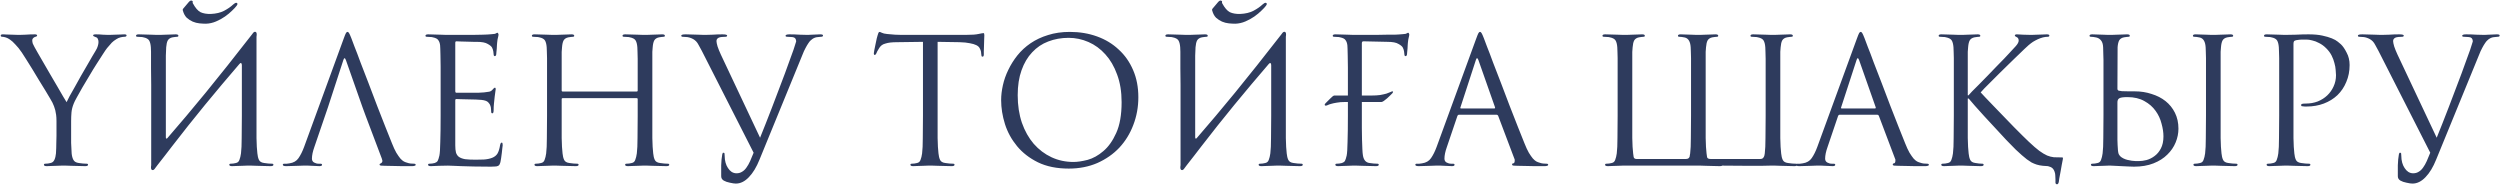 <?xml version="1.0" encoding="UTF-8"?> <svg xmlns="http://www.w3.org/2000/svg" width="2868" height="212" viewBox="0 0 2868 212" fill="none"><path d="M64.8 138.8C64.8 136.133 64.667 133.8 64.4 131.8C64.133 129.8 63.8 128 63.4 126.4C63 124.8 62.533 123.333 62 122C61.467 120.667 60.867 119.267 60.2 117.8C59.933 117.267 59.067 115.733 57.6 113.2C56.133 110.533 54.267 107.4 52 103.8C49.733 100.067 47.267 96.067 44.6 91.8C42.067 87.4 39.533 83.2 37 79.2C34.467 75.067 32.133 71.333 30 68C27.867 64.533 26.2 61.933 25 60.2C22.467 56.467 20 53.4 17.6 51C15.333 48.467 13.267 46.6 11.4 45.4C9.933 44.333 8.4 43.533 6.8 43C5.067 42.467 3.733 42.2 2.8 42.2C1.467 42.2 0.8 41.733 0.8 40.8C0.8 39.867 1.667 39.4 3.4 39.4C4.333 39.4 5.8 39.467 7.8 39.6C9.933 39.6 12.067 39.667 14.2 39.8C16.467 39.8 18.467 39.867 20.2 40C21.933 40 22.933 40 23.2 40C23.867 40 25.867 39.933 29.2 39.8C32.533 39.533 36.133 39.4 40 39.4C41.067 39.4 41.733 39.533 42 39.8C42.4 40.067 42.6 40.4 42.6 40.8C42.6 41.2 42.333 41.533 41.8 41.8C41.267 41.933 40.533 42.2 39.6 42.6C37.867 43.533 37 44.733 37 46.2C37 47.4 37.2 48.667 37.6 50C38.133 51.2 38.8 52.533 39.6 54C40.133 54.933 41.333 57.067 43.2 60.4C45.067 63.6 47.267 67.4 49.8 71.8C52.333 76.067 55 80.667 57.8 85.6C60.733 90.533 63.467 95.2 66 99.6C68.533 103.867 70.733 107.667 72.6 111C74.467 114.2 75.733 116.267 76.4 117.2C77.067 115.733 78.2 113.467 79.8 110.4C81.533 107.2 83.533 103.667 85.8 99.8C88.067 95.8 90.4 91.6 92.8 87.2C95.333 82.8 97.733 78.667 100 74.8C102.267 70.8 104.267 67.333 106 64.4C107.733 61.467 108.933 59.467 109.6 58.4C110.933 56.267 111.8 54.4 112.2 52.8C112.733 51.067 113 49.533 113 48.2C113 46.733 112.733 45.533 112.2 44.6C111.8 43.533 111 42.867 109.8 42.6C107.8 41.933 106.8 41.267 106.8 40.6C106.8 39.8 107.867 39.4 110 39.4C112.667 39.4 115.333 39.533 118 39.8C120.667 39.933 122.4 40 123.2 40C123.467 40 124.467 40 126.2 40C127.933 39.867 129.8 39.8 131.8 39.8C133.933 39.667 136 39.6 138 39.6C140.133 39.467 141.667 39.4 142.6 39.4C144.333 39.4 145.2 39.8 145.2 40.6C145.2 41.667 144.333 42.2 142.6 42.2C141.533 42.2 140.133 42.4 138.4 42.8C136.667 43.2 135 43.933 133.4 45C131.4 46.2 129.667 47.533 128.2 49C126.867 50.467 125.067 52.533 122.8 55.2C121.733 56.533 120.133 58.867 118 62.2C115.867 65.4 113.467 69.133 110.8 73.4C108.133 77.533 105.4 82 102.6 86.8C99.8 91.467 97.133 95.933 94.6 100.2C92.2 104.467 90.067 108.267 88.2 111.6C86.333 114.933 85.133 117.333 84.6 118.8C83.133 122.4 82.267 125.8 82 129C81.733 132.2 81.6 135.467 81.6 138.8V156C81.6 157.6 81.6 160.267 81.6 164C81.733 167.733 81.933 171.733 82.2 176C82.467 178.933 83.133 181.4 84.2 183.4C85.267 185.4 87.333 186.6 90.4 187C91.867 187.267 93.467 187.467 95.2 187.6C97.067 187.733 98.467 187.8 99.4 187.8C100.467 187.8 101 188.2 101 189C101 190.067 99.933 190.6 97.8 190.6C95 190.6 92.2 190.533 89.4 190.4C86.6 190.4 84 190.333 81.6 190.2C79.333 190.2 77.4 190.133 75.8 190C74.333 190 73.467 190 73.2 190C72.933 190 72 190 70.4 190C68.933 190.133 67.2 190.2 65.2 190.2C63.2 190.333 61.133 190.4 59 190.4C56.867 190.533 55.067 190.6 53.6 190.6C51.467 190.6 50.4 190.067 50.4 189C50.4 188.2 50.933 187.8 52 187.8C52.933 187.8 53.933 187.733 55 187.6C56.067 187.467 57.067 187.267 58 187C60 186.6 61.467 185.4 62.4 183.4C63.333 181.4 63.933 178.933 64.2 176C64.467 171.733 64.6 167.733 64.6 164C64.733 160.267 64.8 157.6 64.8 156V138.8ZM173.459 97.4C173.326 89.667 173.259 83.333 173.259 78.4C173.259 73.467 173.259 69.533 173.259 66.6C173.259 63.533 173.259 61.133 173.259 59.4C173.259 57.533 173.193 55.8 173.059 54.2C172.793 50.733 172.126 48.133 171.059 46.4C169.993 44.667 167.793 43.467 164.459 42.8C163.659 42.533 162.526 42.4 161.059 42.4C159.726 42.267 158.593 42.2 157.659 42.2C156.593 42.2 156.059 41.8 156.059 41C156.059 39.933 157.126 39.4 159.259 39.4C161.526 39.4 163.926 39.467 166.459 39.6C168.993 39.6 171.326 39.667 173.459 39.8C175.726 39.8 177.593 39.867 179.059 40C180.659 40 181.593 40 181.859 40C182.126 40 182.993 40 184.459 40C186.059 39.867 187.859 39.8 189.859 39.8C191.859 39.667 193.926 39.6 196.059 39.6C198.193 39.467 199.993 39.4 201.459 39.4C203.593 39.4 204.659 39.933 204.659 41C204.659 41.8 204.126 42.2 203.059 42.2C202.393 42.2 201.659 42.267 200.859 42.4C200.193 42.4 199.259 42.533 198.059 42.8C195.393 43.333 193.526 44.533 192.459 46.4C191.526 48.133 190.926 50.733 190.659 54.2C190.526 55.8 190.393 59 190.259 63.8C190.259 68.6 190.259 75.2 190.259 83.6C190.259 92 190.259 102.333 190.259 114.6C190.259 126.733 190.259 141.067 190.259 157.6C190.259 158.4 190.459 158.867 190.859 159C191.259 159.133 191.659 158.933 192.059 158.4C199.126 150.133 206.259 141.8 213.459 133.4C220.659 124.867 228.193 115.8 236.059 106.2C243.926 96.6 252.193 86.333 260.859 75.4C269.659 64.333 279.193 52.2 289.459 39C290.793 36.867 292.059 36.067 293.259 36.6C294.459 37 294.793 38.867 294.259 42.2V97.4V132.6C294.259 142.2 294.259 150.8 294.259 158.4C294.393 165.867 294.726 171.733 295.259 176C295.526 178.933 296.126 181.4 297.059 183.4C297.993 185.4 299.993 186.6 303.059 187C304.526 187.267 306.126 187.467 307.859 187.6C309.726 187.733 311.126 187.8 312.059 187.8C313.126 187.8 313.659 188.2 313.659 189C313.659 190.067 312.593 190.6 310.459 190.6C307.659 190.6 304.859 190.533 302.059 190.4C299.259 190.4 296.659 190.333 294.259 190.2C291.993 190.2 290.059 190.133 288.459 190C286.993 190 286.126 190 285.859 190C285.593 190 284.659 190 283.059 190C281.593 190.133 279.859 190.2 277.859 190.2C275.859 190.333 273.793 190.4 271.659 190.4C269.526 190.533 267.726 190.6 266.259 190.6C264.126 190.6 263.059 190.067 263.059 189C263.059 188.2 263.593 187.8 264.659 187.8C265.593 187.8 266.593 187.733 267.659 187.6C268.726 187.467 269.726 187.267 270.659 187C272.659 186.6 273.993 185.4 274.659 183.4C275.459 181.4 276.059 178.933 276.459 176C276.993 171.733 277.259 165.867 277.259 158.4C277.393 150.8 277.459 142.2 277.459 132.6V74.8C277.459 73.6 277.193 72.8 276.659 72.4C276.259 72 275.593 72.333 274.659 73.4C261.326 88.867 248.193 104.467 235.259 120.2C222.459 135.8 209.793 151.733 197.259 168C194.593 171.333 191.926 174.8 189.259 178.4C186.593 181.867 183.726 185.533 180.659 189.4L178.259 192.6C176.926 194.733 175.659 195.533 174.459 195C173.259 194.6 172.926 192.733 173.459 189.4V97.4ZM216.859 2C217.793 1.067 218.593 0.6 219.259 0.6C219.659 0.6 220.193 0.8 220.859 1.2C221.126 1.467 221.193 1.933 221.059 2.6C220.926 3.133 220.993 3.533 221.259 3.8C224.059 9 226.993 12.4 230.059 14C233.259 15.467 237.193 16.133 241.859 16C247.859 15.733 252.926 14.533 257.059 12.4C261.326 10.133 264.793 7.733 267.459 5.2C268.926 3.867 270.126 3.2 271.059 3.2C271.726 3.2 272.193 3.6 272.459 4.4C272.459 4.933 272.126 5.667 271.459 6.6C270.393 8.067 268.659 9.933 266.259 12.2C263.993 14.467 261.259 16.733 258.059 19C254.993 21.133 251.593 23 247.859 24.6C244.126 26.2 240.259 27.067 236.259 27.2C233.993 27.2 231.526 27.067 228.859 26.8C226.193 26.533 223.593 25.867 221.059 24.8C218.659 23.733 216.393 22.267 214.259 20.4C212.259 18.4 210.793 15.733 209.859 12.4C209.459 11.333 209.593 10.467 210.259 9.8L216.859 2ZM360.652 168.6C358.785 173.8 357.852 178.267 357.852 182C357.852 184 358.652 185.467 360.252 186.4C361.985 187.333 363.718 187.8 365.452 187.8H367.452C368.785 187.8 369.452 188.2 369.452 189C369.452 190.067 368.452 190.6 366.452 190.6C365.252 190.6 363.852 190.533 362.252 190.4C360.652 190.4 359.118 190.333 357.652 190.2C356.185 190.2 354.785 190.133 353.452 190C352.252 190 351.385 190 350.852 190C350.318 190 349.252 190 347.652 190C346.185 190.133 344.385 190.2 342.252 190.2C340.118 190.333 337.852 190.4 335.452 190.4C333.052 190.533 330.652 190.6 328.252 190.6C325.718 190.6 324.452 190.067 324.452 189C324.452 188.2 325.052 187.8 326.252 187.8C326.918 187.8 327.852 187.8 329.052 187.8C330.252 187.667 331.252 187.533 332.052 187.4C336.718 186.733 340.185 184.733 342.452 181.4C344.852 177.933 346.985 173.667 348.852 168.6L394.252 44.4C395.452 41.067 396.318 38.933 396.852 38C397.385 37.067 397.985 36.6 398.652 36.6C399.318 36.6 399.918 37.067 400.452 38C400.985 38.8 401.852 40.733 403.052 43.8C403.585 45.133 404.785 48.333 406.652 53.4C408.652 58.333 410.985 64.467 413.652 71.8C416.452 79 419.518 86.933 422.852 95.6C426.185 104.267 429.452 112.867 432.652 121.4C435.985 129.8 439.118 137.8 442.052 145.4C445.118 153 447.652 159.333 449.652 164.4C451.385 168.8 453.052 172.4 454.652 175.2C456.385 178 457.918 180.2 459.252 181.8C460.718 183.4 462.052 184.533 463.252 185.2C464.585 185.867 465.785 186.333 466.852 186.6C468.318 187.133 469.718 187.467 471.052 187.6C472.518 187.733 473.785 187.8 474.852 187.8C476.185 187.8 476.852 188.2 476.852 189C476.852 189.667 476.452 190.067 475.652 190.2C474.852 190.467 473.918 190.6 472.852 190.6C472.052 190.6 470.585 190.6 468.452 190.6C466.452 190.6 463.985 190.6 461.052 190.6C458.252 190.6 455.118 190.533 451.652 190.4C448.318 190.4 444.918 190.333 441.452 190.2C439.585 190.067 438.118 190 437.052 190C435.985 189.867 435.452 189.467 435.452 188.8C435.452 188.133 435.918 187.667 436.852 187.4C437.518 187.133 438.052 186.6 438.452 185.8C438.852 184.867 438.718 183.6 438.052 182L419.452 132.8L415.852 123L396.852 69C395.785 66.067 394.785 66.067 393.852 69L376.252 123L360.652 168.6ZM522.291 104.4C522.291 105.733 522.691 106.4 523.491 106.4C524.157 106.4 525.957 106.4 528.891 106.4C531.824 106.4 535.024 106.4 538.491 106.4C542.091 106.4 545.491 106.4 548.691 106.4C551.891 106.267 554.091 106.133 555.291 106C557.691 105.733 559.624 105.467 561.091 105.2C562.557 104.933 563.757 104.267 564.691 103.2C566.157 101.467 567.157 100.6 567.691 100.6C568.357 100.6 568.691 101.133 568.691 102.2C568.691 102.467 568.557 103.4 568.291 105C568.024 106.6 567.757 108.6 567.491 111C567.224 113.267 566.957 115.8 566.691 118.6C566.424 121.267 566.291 123.8 566.291 126.2C566.291 128.733 565.824 130 564.891 130C563.957 130 563.491 129.4 563.491 128.2C563.491 127.133 563.424 126.133 563.291 125.2C563.291 124.133 563.091 122.933 562.691 121.6C562.291 120.133 561.424 118.733 560.091 117.4C558.757 115.933 556.157 115 552.291 114.6C550.957 114.467 548.824 114.333 545.891 114.2C543.091 114.067 540.157 114 537.091 114C534.157 113.867 531.357 113.8 528.691 113.8C526.157 113.667 524.491 113.6 523.691 113.6C522.757 113.6 522.291 114.067 522.291 115V166.8C522.291 170.133 522.557 172.867 523.091 175C523.757 177.133 524.891 178.8 526.491 180C528.224 181.2 530.557 182.067 533.491 182.6C536.557 183 540.557 183.2 545.491 183.2C548.157 183.2 551.357 183.133 555.091 183C558.824 182.733 562.024 182.067 564.691 181C567.357 179.933 569.357 178.333 570.691 176.2C572.024 173.933 573.024 170.733 573.691 166.6C574.091 164.6 574.691 163.6 575.491 163.6C576.157 163.6 576.491 163.933 576.491 164.6C576.624 165.267 576.691 165.933 576.691 166.6C576.691 167 576.557 168.067 576.291 169.8C576.157 171.4 575.957 173.267 575.691 175.4C575.424 177.4 575.157 179.4 574.891 181.4C574.624 183.4 574.357 184.933 574.091 186C573.691 187.333 573.291 188.333 572.891 189C572.491 189.667 571.891 190.133 571.091 190.4C570.291 190.8 569.291 191 568.091 191C566.891 191.133 565.291 191.2 563.291 191.2C555.691 191.2 549.091 191.133 543.491 191C538.024 190.867 533.291 190.733 529.291 190.6C525.424 190.467 522.224 190.333 519.691 190.2C517.291 190.067 515.357 190 513.891 190C511.224 190 507.824 190.067 503.691 190.2C499.691 190.467 496.557 190.6 494.291 190.6C492.157 190.6 491.091 190.067 491.091 189C491.091 188.2 491.624 187.8 492.691 187.8C493.624 187.8 494.624 187.733 495.691 187.6C496.757 187.467 497.757 187.267 498.691 187C500.291 186.467 501.424 185.667 502.091 184.6C502.757 183.4 503.424 181.333 504.091 178.4C504.624 175.733 504.957 170.533 505.091 162.8C505.357 154.933 505.491 144.867 505.491 132.6V97.4C505.491 89 505.491 82.067 505.491 76.6C505.491 71.133 505.424 66.733 505.291 63.4C505.291 60.067 505.224 57.533 505.091 55.8C505.091 54.067 505.024 52.8 504.891 52C504.624 49.6 503.957 47.667 502.891 46.2C501.957 44.6 499.824 43.467 496.491 42.8C495.691 42.533 494.557 42.4 493.091 42.4C491.757 42.267 490.624 42.2 489.691 42.2C488.624 42.2 488.091 41.8 488.091 41C488.091 39.933 489.157 39.4 491.291 39.4C493.557 39.4 495.957 39.467 498.491 39.6C501.024 39.6 503.357 39.667 505.491 39.8C507.757 39.8 509.624 39.867 511.091 40C512.691 40 513.624 40 513.891 40C519.224 40 524.424 40 529.491 40C534.691 40 539.291 40 543.291 40C547.424 39.867 550.891 39.8 553.691 39.8C556.491 39.667 558.291 39.6 559.091 39.6C560.691 39.467 562.424 39.333 564.291 39.2C566.291 39.067 567.491 38.933 567.891 38.8C568.557 38.533 569.091 38.267 569.491 38C569.891 37.733 570.291 37.6 570.691 37.6C571.091 37.6 571.357 37.867 571.491 38.4C571.757 38.8 571.891 39.267 571.891 39.8C571.891 40.467 571.691 41.533 571.291 43C570.891 44.333 570.557 46.4 570.291 49.2C570.291 49.733 570.224 50.6 570.091 51.8C570.091 53 570.024 54.333 569.891 55.8C569.757 57.133 569.624 58.467 569.491 59.8C569.491 61 569.424 61.867 569.291 62.4C569.024 63.733 568.491 64.4 567.691 64.4C566.757 64.4 566.291 63.667 566.291 62.2C566.291 61.4 566.157 60.267 565.891 58.8C565.624 57.333 565.157 55.933 564.491 54.6C563.824 53.267 562.157 51.867 559.491 50.4C556.957 48.8 552.691 48 546.691 48C546.424 48 545.224 48 543.091 48C541.091 47.867 538.757 47.8 536.091 47.8C533.557 47.667 531.024 47.6 528.491 47.6C526.091 47.467 524.424 47.4 523.491 47.4C522.691 47.4 522.291 48 522.291 49.2V104.4ZM748.361 132.6C748.361 142.2 748.361 150.8 748.361 158.4C748.494 165.867 748.828 171.733 749.361 176C749.628 178.933 750.228 181.4 751.161 183.4C752.094 185.4 754.094 186.6 757.161 187C758.628 187.267 760.228 187.467 761.961 187.6C763.828 187.733 765.228 187.8 766.161 187.8C767.228 187.8 767.761 188.2 767.761 189C767.761 190.067 766.694 190.6 764.561 190.6C761.761 190.6 758.961 190.533 756.161 190.4C753.361 190.4 750.761 190.333 748.361 190.2C746.094 190.2 744.161 190.133 742.561 190C741.094 190 740.228 190 739.961 190C739.694 190 738.761 190 737.161 190C735.694 190.133 733.961 190.2 731.961 190.2C729.961 190.333 727.894 190.4 725.761 190.4C723.628 190.533 721.828 190.6 720.361 190.6C718.228 190.6 717.161 190.067 717.161 189C717.161 188.2 717.694 187.8 718.761 187.8C719.694 187.8 720.694 187.733 721.761 187.6C722.828 187.467 723.828 187.267 724.761 187C726.761 186.6 728.094 185.4 728.761 183.4C729.561 181.4 730.161 178.933 730.561 176C731.094 171.733 731.361 165.867 731.361 158.4C731.494 150.8 731.561 142.2 731.561 132.6V113.8C731.561 113 731.161 112.6 730.361 112.6H645.561C644.761 112.6 644.361 113 644.361 113.8V132.6C644.361 142.2 644.361 150.8 644.361 158.4C644.494 165.867 644.828 171.733 645.361 176C645.628 178.933 646.228 181.4 647.161 183.4C648.094 185.4 650.094 186.6 653.161 187C654.628 187.267 656.228 187.467 657.961 187.6C659.828 187.733 661.228 187.8 662.161 187.8C663.228 187.8 663.761 188.2 663.761 189C663.761 190.067 662.694 190.6 660.561 190.6C657.761 190.6 654.961 190.533 652.161 190.4C649.361 190.4 646.761 190.333 644.361 190.2C642.094 190.2 640.161 190.133 638.561 190C637.094 190 636.228 190 635.961 190C635.694 190 634.761 190 633.161 190C631.694 190.133 629.961 190.2 627.961 190.2C625.961 190.333 623.894 190.4 621.761 190.4C619.628 190.533 617.828 190.6 616.361 190.6C614.228 190.6 613.161 190.067 613.161 189C613.161 188.2 613.694 187.8 614.761 187.8C615.694 187.8 616.694 187.733 617.761 187.6C618.828 187.467 619.828 187.267 620.761 187C622.761 186.6 624.094 185.4 624.761 183.4C625.561 181.4 626.161 178.933 626.561 176C627.094 171.733 627.361 165.867 627.361 158.4C627.494 150.8 627.561 142.2 627.561 132.6V97.4C627.561 89.667 627.561 83.333 627.561 78.4C627.561 73.467 627.561 69.533 627.561 66.6C627.561 63.533 627.494 61.133 627.361 59.4C627.361 57.533 627.294 55.8 627.161 54.2C626.894 50.733 626.228 48.133 625.161 46.4C624.094 44.667 621.894 43.467 618.561 42.8C617.761 42.533 616.628 42.4 615.161 42.4C613.828 42.267 612.694 42.2 611.761 42.2C610.694 42.2 610.161 41.8 610.161 41C610.161 39.933 611.228 39.4 613.361 39.4C615.628 39.4 618.028 39.467 620.561 39.6C623.094 39.6 625.428 39.667 627.561 39.8C629.828 39.8 631.694 39.867 633.161 40C634.761 40 635.694 40 635.961 40C636.228 40 637.094 40 638.561 40C640.161 39.867 641.961 39.8 643.961 39.8C645.961 39.667 648.028 39.6 650.161 39.6C652.294 39.467 654.094 39.4 655.561 39.4C657.694 39.4 658.761 39.933 658.761 41C658.761 41.8 658.228 42.2 657.161 42.2C656.494 42.2 655.761 42.267 654.961 42.4C654.294 42.4 653.361 42.533 652.161 42.8C649.494 43.333 647.628 44.533 646.561 46.4C645.628 48.133 645.028 50.733 644.761 54.2C644.628 55.8 644.494 57.6 644.361 59.6C644.361 61.6 644.361 64.267 644.361 67.6C644.361 70.933 644.361 75.2 644.361 80.4C644.361 85.467 644.361 91.867 644.361 99.6V103.8C644.361 104.6 644.761 105 645.561 105H730.361C731.161 105 731.561 104.6 731.561 103.8V99.6C731.561 91.867 731.561 85.467 731.561 80.4C731.561 75.2 731.561 70.933 731.561 67.6C731.561 64.267 731.494 61.6 731.361 59.6C731.361 57.6 731.294 55.8 731.161 54.2C730.894 50.733 730.228 48.133 729.161 46.4C728.094 44.667 725.894 43.467 722.561 42.8C721.761 42.533 720.628 42.4 719.161 42.4C717.828 42.267 716.694 42.2 715.761 42.2C714.694 42.2 714.161 41.8 714.161 41C714.161 39.933 715.228 39.4 717.361 39.4C719.628 39.4 722.028 39.467 724.561 39.6C727.094 39.6 729.428 39.667 731.561 39.8C733.828 39.8 735.694 39.867 737.161 40C738.761 40 739.694 40 739.961 40C740.228 40 741.094 40 742.561 40C744.161 39.867 745.961 39.8 747.961 39.8C749.961 39.667 752.028 39.6 754.161 39.6C756.294 39.467 758.094 39.4 759.561 39.4C761.694 39.4 762.761 39.933 762.761 41C762.761 41.8 762.228 42.2 761.161 42.2C760.494 42.2 759.761 42.267 758.961 42.4C758.294 42.4 757.361 42.533 756.161 42.8C753.494 43.333 751.628 44.533 750.561 46.4C749.628 48.133 749.028 50.733 748.761 54.2C748.628 55.8 748.494 57.533 748.361 59.4C748.361 61.133 748.361 63.533 748.361 66.6C748.361 69.533 748.361 73.467 748.361 78.4C748.361 83.333 748.361 89.667 748.361 97.4V132.6ZM805.153 58.4C803.82 55.733 802.62 53.533 801.553 51.8C800.62 49.933 799.62 48.467 798.553 47.4C797.486 46.333 796.353 45.467 795.153 44.8C793.953 44.133 792.486 43.533 790.753 43C789.286 42.6 787.82 42.4 786.353 42.4C784.886 42.267 783.82 42.2 783.153 42.2C782.086 42.2 781.553 41.733 781.553 40.8C781.553 39.867 783.286 39.4 786.753 39.4C789.153 39.4 791.62 39.467 794.153 39.6C796.686 39.6 799.02 39.667 801.153 39.8C803.286 39.8 805.153 39.867 806.753 40C808.353 40 809.486 40 810.153 40C811.22 40 813.62 39.933 817.353 39.8C821.086 39.533 824.886 39.4 828.753 39.4C832.353 39.4 834.153 39.867 834.153 40.8C834.153 41.733 833.486 42.2 832.153 42.2C831.086 42.2 829.753 42.267 828.153 42.4C826.686 42.533 825.486 42.8 824.553 43.2C823.486 43.733 822.753 44.4 822.353 45.2C822.086 45.867 821.953 46.533 821.953 47.2C821.953 48.4 822.353 50.4 823.153 53.2C824.086 56 825.353 59.133 826.953 62.6L871.953 158C873.82 153.333 875.953 148 878.353 142C880.753 135.867 883.22 129.533 885.753 123C888.286 116.333 890.82 109.667 893.353 103C895.886 96.2 898.286 89.867 900.553 84C902.82 78 904.753 72.667 906.353 68C908.086 63.333 909.42 59.667 910.353 57L913.353 47.6C913.353 46.8 913.22 46 912.953 45.2C912.686 44.267 912.02 43.533 910.953 43C909.753 42.6 908.42 42.4 906.953 42.4C905.62 42.267 904.42 42.2 903.353 42.2C901.886 42.2 901.153 41.8 901.153 41C901.286 39.933 902.82 39.4 905.753 39.4C909.753 39.4 913.686 39.533 917.553 39.8C921.553 39.933 924.153 40 925.353 40C925.62 40 926.286 40 927.353 40C928.553 39.867 929.886 39.8 931.353 39.8C932.953 39.667 934.553 39.6 936.153 39.6C937.886 39.467 939.486 39.4 940.953 39.4C943.22 39.4 944.286 39.867 944.153 40.8C944.153 41.733 943.353 42.2 941.753 42.2C941.086 42.2 939.753 42.333 937.753 42.6C935.886 42.733 934.02 43.4 932.153 44.6C931.486 45 930.753 45.6 929.953 46.4C929.153 47.067 928.286 48.133 927.353 49.6C926.42 50.933 925.353 52.733 924.153 55C922.953 57.133 921.686 59.933 920.353 63.4L871.353 183C867.886 191.667 863.82 198.4 859.153 203.2C854.486 208.133 849.486 210.6 844.153 210.6C842.553 210.6 840.286 210.267 837.353 209.6C834.553 209.067 832.22 208.267 830.353 207.2C828.353 206 827.353 204.333 827.353 202.2C827.353 200.467 827.353 198.467 827.353 196.2C827.353 194.067 827.353 191.867 827.353 189.6C827.486 187.333 827.62 185.133 827.753 183C828.02 180.733 828.286 178.8 828.553 177.2C828.82 176.133 829.02 175.533 829.153 175.4C829.42 175.267 829.686 175.2 829.953 175.2C830.62 175.2 831.02 175.467 831.153 176C831.286 176.533 831.353 177.533 831.353 179C831.353 181.667 831.686 184.2 832.353 186.6C833.02 189 833.953 191.067 835.153 192.8C836.353 194.667 837.753 196.133 839.353 197.2C841.086 198.267 842.953 198.8 844.953 198.8C847.353 198.8 849.486 198.2 851.353 197C853.22 195.933 854.886 194.333 856.353 192.2C857.82 190.2 859.22 187.733 860.553 184.8C861.886 181.867 863.22 178.667 864.553 175.2L805.153 58.4ZM1075.63 132.6C1075.63 142.2 1075.63 150.8 1075.63 158.4C1075.76 165.867 1076.1 171.733 1076.63 176C1076.9 178.933 1077.5 181.4 1078.43 183.4C1079.36 185.4 1081.36 186.6 1084.43 187C1085.9 187.267 1087.5 187.467 1089.23 187.6C1091.1 187.733 1092.5 187.8 1093.43 187.8C1094.5 187.8 1095.03 188.2 1095.03 189C1095.03 190.067 1093.96 190.6 1091.83 190.6C1089.03 190.6 1086.23 190.533 1083.43 190.4C1080.63 190.4 1078.03 190.333 1075.63 190.2C1073.36 190.2 1071.43 190.133 1069.83 190C1068.36 190 1067.5 190 1067.23 190C1066.96 190 1066.03 190 1064.43 190C1062.96 190.133 1061.23 190.2 1059.23 190.2C1057.23 190.333 1055.16 190.4 1053.03 190.4C1050.9 190.533 1049.1 190.6 1047.63 190.6C1045.5 190.6 1044.43 190.067 1044.43 189C1044.43 188.2 1044.96 187.8 1046.03 187.8C1046.96 187.8 1047.96 187.733 1049.03 187.6C1050.1 187.467 1051.1 187.267 1052.03 187C1054.03 186.6 1055.36 185.4 1056.03 183.4C1056.83 181.4 1057.43 178.933 1057.83 176C1058.36 171.733 1058.63 165.867 1058.63 158.4C1058.76 150.8 1058.83 142.2 1058.83 132.6V48L1029.23 48.4C1026.16 48.4 1023.5 48.533 1021.23 48.8C1019.1 49.067 1017.23 49.467 1015.63 50C1014.03 50.4 1012.7 51 1011.63 51.8C1010.56 52.6 1009.63 53.6 1008.83 54.8C1007.76 56.533 1006.96 57.867 1006.43 58.8C1006.03 59.6 1005.7 60.333 1005.43 61C1004.9 62.333 1004.23 63 1003.43 63C1002.76 63 1002.43 62.4 1002.43 61.2C1002.43 60.667 1002.63 59.4 1003.03 57.4C1003.43 55.267 1003.9 53 1004.43 50.6C1004.96 48.2 1005.43 46 1005.83 44C1006.36 42 1006.7 40.8 1006.83 40.4C1007.1 39.733 1007.36 38.933 1007.63 38C1008.03 37.067 1008.43 36.6 1008.83 36.6C1009.5 36.6 1010.43 36.933 1011.63 37.6C1012.96 38.267 1014.96 38.733 1017.63 39C1020.56 39.267 1023.63 39.533 1026.83 39.8C1030.03 39.933 1032.23 40 1033.43 40H1108.43C1114.83 40 1119.5 39.667 1122.43 39C1125.5 38.333 1127.43 38 1128.23 38C1128.76 38 1129.03 38.267 1129.03 38.8C1129.16 39.2 1129.23 39.733 1129.23 40.4C1129.23 41.867 1129.16 43.733 1129.03 46C1129.03 48.267 1128.96 50.533 1128.83 52.8C1128.83 55.067 1128.76 57.133 1128.63 59C1128.63 60.733 1128.63 61.867 1128.63 62.4C1128.63 64.133 1128.16 65 1127.23 65C1126.7 65 1126.3 64.8 1126.03 64.4C1125.9 64 1125.76 63.067 1125.63 61.6L1125.43 59.4C1125.16 57.933 1124.63 56.533 1123.83 55.2C1123.16 53.867 1121.9 52.733 1120.03 51.8C1118.16 50.867 1115.7 50.133 1112.63 49.6C1109.56 48.933 1105.63 48.533 1100.83 48.4L1075.63 48V132.6ZM1148.51 114.8C1148.51 109.467 1149.18 103.8 1150.51 97.8C1151.84 91.8 1153.91 85.933 1156.71 80.2C1159.51 74.333 1162.98 68.8 1167.11 63.6C1171.38 58.267 1176.44 53.6 1182.31 49.6C1188.18 45.6 1194.84 42.467 1202.31 40.2C1209.78 37.8 1218.11 36.6 1227.31 36.6C1238.51 36.6 1248.91 38.333 1258.51 41.8C1268.11 45.267 1276.38 50.267 1283.31 56.8C1290.38 63.2 1295.91 71.067 1299.91 80.4C1303.91 89.6 1305.91 100 1305.91 111.6C1305.91 122.8 1303.98 133.4 1300.11 143.4C1296.38 153.267 1291.04 161.933 1284.11 169.4C1277.18 176.733 1268.78 182.6 1258.91 187C1249.04 191.267 1238.11 193.4 1226.11 193.4C1212.38 193.4 1200.58 191 1190.71 186.2C1180.98 181.4 1172.98 175.2 1166.71 167.6C1160.44 160 1155.84 151.6 1152.91 142.4C1149.98 133.067 1148.51 123.867 1148.51 114.8ZM1167.51 109.2C1167.51 120.8 1169.11 131.333 1172.31 140.8C1175.64 150.267 1180.18 158.333 1185.91 165C1191.78 171.667 1198.58 176.8 1206.31 180.4C1214.04 184 1222.44 185.8 1231.51 185.8C1236.04 185.8 1241.44 185 1247.71 183.4C1253.98 181.667 1259.98 178.333 1265.71 173.4C1271.58 168.467 1276.51 161.533 1280.51 152.6C1284.64 143.533 1286.71 131.733 1286.71 117.2C1286.71 105.2 1284.98 94.6 1281.51 85.4C1278.18 76.2 1273.71 68.533 1268.11 62.4C1262.51 56.133 1256.04 51.4 1248.71 48.2C1241.38 45 1233.78 43.4 1225.91 43.4C1217.51 43.4 1209.71 44.8 1202.51 47.6C1195.44 50.267 1189.31 54.4 1184.11 60C1178.91 65.467 1174.84 72.333 1171.91 80.6C1168.98 88.733 1167.51 98.267 1167.51 109.2ZM1354.32 97.4C1354.19 89.667 1354.12 83.333 1354.12 78.4C1354.12 73.467 1354.12 69.533 1354.12 66.6C1354.12 63.533 1354.12 61.133 1354.12 59.4C1354.12 57.533 1354.05 55.8 1353.92 54.2C1353.65 50.733 1352.99 48.133 1351.92 46.4C1350.85 44.667 1348.65 43.467 1345.32 42.8C1344.52 42.533 1343.39 42.4 1341.92 42.4C1340.59 42.267 1339.45 42.2 1338.52 42.2C1337.45 42.2 1336.92 41.8 1336.92 41C1336.92 39.933 1337.99 39.4 1340.12 39.4C1342.39 39.4 1344.79 39.467 1347.32 39.6C1349.85 39.6 1352.19 39.667 1354.32 39.8C1356.59 39.8 1358.45 39.867 1359.92 40C1361.52 40 1362.45 40 1362.72 40C1362.99 40 1363.85 40 1365.32 40C1366.92 39.867 1368.72 39.8 1370.72 39.8C1372.72 39.667 1374.79 39.6 1376.92 39.6C1379.05 39.467 1380.85 39.4 1382.32 39.4C1384.45 39.4 1385.52 39.933 1385.52 41C1385.52 41.8 1384.99 42.2 1383.92 42.2C1383.25 42.2 1382.52 42.267 1381.72 42.4C1381.05 42.4 1380.12 42.533 1378.92 42.8C1376.25 43.333 1374.39 44.533 1373.32 46.4C1372.39 48.133 1371.79 50.733 1371.52 54.2C1371.39 55.8 1371.25 59 1371.12 63.8C1371.12 68.6 1371.12 75.2 1371.12 83.6C1371.12 92 1371.12 102.333 1371.12 114.6C1371.12 126.733 1371.12 141.067 1371.12 157.6C1371.12 158.4 1371.32 158.867 1371.72 159C1372.12 159.133 1372.52 158.933 1372.92 158.4C1379.99 150.133 1387.12 141.8 1394.32 133.4C1401.52 124.867 1409.05 115.8 1416.92 106.2C1424.79 96.6 1433.05 86.333 1441.72 75.4C1450.52 64.333 1460.05 52.2 1470.32 39C1471.65 36.867 1472.92 36.067 1474.12 36.6C1475.32 37 1475.65 38.867 1475.12 42.2V97.4V132.6C1475.12 142.2 1475.12 150.8 1475.12 158.4C1475.25 165.867 1475.59 171.733 1476.12 176C1476.39 178.933 1476.99 181.4 1477.92 183.4C1478.85 185.4 1480.85 186.6 1483.92 187C1485.39 187.267 1486.99 187.467 1488.72 187.6C1490.59 187.733 1491.99 187.8 1492.92 187.8C1493.99 187.8 1494.52 188.2 1494.52 189C1494.52 190.067 1493.45 190.6 1491.32 190.6C1488.52 190.6 1485.72 190.533 1482.92 190.4C1480.12 190.4 1477.52 190.333 1475.12 190.2C1472.85 190.2 1470.92 190.133 1469.32 190C1467.85 190 1466.99 190 1466.72 190C1466.45 190 1465.52 190 1463.92 190C1462.45 190.133 1460.72 190.2 1458.72 190.2C1456.72 190.333 1454.65 190.4 1452.52 190.4C1450.39 190.533 1448.59 190.6 1447.12 190.6C1444.99 190.6 1443.92 190.067 1443.92 189C1443.92 188.2 1444.45 187.8 1445.52 187.8C1446.45 187.8 1447.45 187.733 1448.52 187.6C1449.59 187.467 1450.59 187.267 1451.52 187C1453.52 186.6 1454.85 185.4 1455.52 183.4C1456.32 181.4 1456.92 178.933 1457.32 176C1457.85 171.733 1458.12 165.867 1458.12 158.4C1458.25 150.8 1458.32 142.2 1458.32 132.6V74.8C1458.32 73.6 1458.05 72.8 1457.52 72.4C1457.12 72 1456.45 72.333 1455.52 73.4C1442.19 88.867 1429.05 104.467 1416.12 120.2C1403.32 135.8 1390.65 151.733 1378.12 168C1375.45 171.333 1372.79 174.8 1370.12 178.4C1367.45 181.867 1364.59 185.533 1361.52 189.4L1359.12 192.6C1357.79 194.733 1356.52 195.533 1355.32 195C1354.12 194.6 1353.79 192.733 1354.32 189.4V97.4ZM1397.72 2C1398.65 1.067 1399.45 0.6 1400.12 0.6C1400.52 0.6 1401.05 0.8 1401.72 1.2C1401.99 1.467 1402.05 1.933 1401.92 2.6C1401.79 3.133 1401.85 3.533 1402.12 3.8C1404.92 9 1407.85 12.4 1410.92 14C1414.12 15.467 1418.05 16.133 1422.72 16C1428.72 15.733 1433.79 14.533 1437.92 12.4C1442.19 10.133 1445.65 7.733 1448.32 5.2C1449.79 3.867 1450.99 3.2 1451.92 3.2C1452.59 3.2 1453.05 3.6 1453.32 4.4C1453.32 4.933 1452.99 5.667 1452.32 6.6C1451.25 8.067 1449.52 9.933 1447.12 12.2C1444.85 14.467 1442.12 16.733 1438.92 19C1435.85 21.133 1432.45 23 1428.72 24.6C1424.99 26.2 1421.12 27.067 1417.12 27.2C1414.85 27.2 1412.39 27.067 1409.72 26.8C1407.05 26.533 1404.45 25.867 1401.92 24.8C1399.52 23.733 1397.25 22.267 1395.12 20.4C1393.12 18.4 1391.65 15.733 1390.72 12.4C1390.32 11.333 1390.45 10.467 1391.12 9.8L1397.72 2ZM1562.31 117V132.6C1562.31 137.4 1562.31 142.2 1562.31 147C1562.31 151.667 1562.38 156.067 1562.51 160.2C1562.64 164.2 1562.78 167.8 1562.91 171C1563.04 174.067 1563.24 176.4 1563.51 178C1564.31 183.467 1566.84 186.467 1571.11 187C1572.58 187.267 1574.18 187.467 1575.91 187.6C1577.78 187.733 1579.18 187.8 1580.11 187.8C1581.18 187.8 1581.71 188.2 1581.71 189C1581.71 190.067 1580.64 190.6 1578.51 190.6C1575.71 190.6 1572.91 190.533 1570.11 190.4C1567.31 190.4 1564.71 190.333 1562.31 190.2C1560.04 190.2 1558.11 190.133 1556.51 190C1555.04 190 1554.18 190 1553.91 190C1553.64 190 1552.78 190 1551.31 190C1549.98 190.133 1548.31 190.2 1546.31 190.2C1544.44 190.333 1542.44 190.4 1540.31 190.4C1538.31 190.533 1536.58 190.6 1535.11 190.6C1532.98 190.6 1531.91 190.067 1531.91 189C1531.91 188.2 1532.44 187.8 1533.51 187.8C1534.44 187.8 1535.44 187.733 1536.51 187.6C1537.58 187.467 1538.58 187.267 1539.51 187C1541.11 186.467 1542.24 185.667 1542.91 184.6C1543.58 183.4 1544.24 181.333 1544.91 178.4C1545.44 175.733 1545.78 170.533 1545.91 162.8C1546.18 154.933 1546.31 144.867 1546.31 132.6V117H1543.31C1539.31 117 1535.98 117.267 1533.31 117.8C1530.78 118.2 1528.64 118.667 1526.91 119.2C1525.31 119.6 1524.04 120.067 1523.11 120.6C1522.18 121 1521.44 121.2 1520.91 121.2C1520.24 121.2 1519.84 120.933 1519.71 120.4C1519.58 119.867 1519.84 119.267 1520.51 118.6C1521.18 117.933 1521.98 117.133 1522.91 116.2C1523.98 115.133 1524.98 114.133 1525.91 113.2C1526.98 112.133 1527.91 111.267 1528.71 110.6C1529.64 109.933 1530.24 109.6 1530.51 109.6H1546.31V98.6C1546.31 90.2 1546.31 83.2 1546.31 77.6C1546.31 72 1546.24 67.467 1546.11 64C1546.11 60.533 1546.04 57.867 1545.91 56C1545.91 54.133 1545.84 52.8 1545.71 52C1545.44 49.6 1544.78 47.667 1543.71 46.2C1542.78 44.6 1540.64 43.467 1537.31 42.8C1536.51 42.533 1535.38 42.4 1533.91 42.4C1532.58 42.267 1531.44 42.2 1530.51 42.2C1529.44 42.2 1528.91 41.8 1528.91 41C1528.91 39.933 1529.98 39.4 1532.11 39.4C1534.38 39.4 1536.78 39.467 1539.31 39.6C1541.84 39.6 1544.18 39.667 1546.31 39.8C1548.58 39.8 1550.44 39.867 1551.91 40C1553.51 40 1554.44 40 1554.71 40C1555.38 40 1556.98 40 1559.51 40C1562.04 40 1565.04 40 1568.51 40C1572.11 40 1575.84 40 1579.71 40C1583.71 39.867 1587.38 39.8 1590.71 39.8C1594.18 39.8 1597.11 39.8 1599.51 39.8C1601.91 39.667 1603.38 39.6 1603.91 39.6C1605.51 39.467 1607.24 39.333 1609.11 39.2C1611.11 39.067 1612.31 38.933 1612.71 38.8C1613.38 38.533 1613.91 38.267 1614.31 38C1614.71 37.733 1615.11 37.6 1615.51 37.6C1615.91 37.6 1616.18 37.867 1616.31 38.4C1616.58 38.8 1616.71 39.267 1616.71 39.8C1616.71 40.467 1616.51 41.533 1616.11 43C1615.71 44.333 1615.38 46.4 1615.11 49.2C1615.11 49.733 1615.04 50.6 1614.91 51.8C1614.91 53 1614.84 54.333 1614.71 55.8C1614.58 57.133 1614.44 58.467 1614.31 59.8C1614.31 61 1614.24 61.867 1614.11 62.4C1613.84 63.733 1613.31 64.4 1612.51 64.4C1611.58 64.4 1611.11 63.667 1611.11 62.2C1611.11 61.4 1610.98 60.267 1610.71 58.8C1610.44 57.333 1609.98 55.933 1609.31 54.6C1608.64 53.267 1606.98 51.867 1604.31 50.4C1601.78 48.8 1597.51 48 1591.51 48L1564.11 47.4C1562.91 47.4 1562.31 48.133 1562.31 49.6V109.6H1573.11C1577.11 109.6 1580.51 109.4 1583.31 109C1586.24 108.467 1588.64 107.933 1590.51 107.4C1592.51 106.733 1594.04 106.133 1595.11 105.6C1596.18 105.067 1596.91 104.8 1597.31 104.8C1598.38 104.8 1598.38 105.533 1597.31 107C1596.91 107.533 1596.11 108.333 1594.91 109.4C1593.84 110.467 1592.64 111.6 1591.31 112.8C1589.98 113.867 1588.71 114.867 1587.51 115.8C1586.31 116.6 1585.44 117 1584.91 117H1562.31ZM1697.87 36.6C1698.54 36.6 1699.14 37.067 1699.67 38C1700.2 38.8 1701.07 40.733 1702.27 43.8C1702.8 45.133 1704 48.333 1705.87 53.4C1707.87 58.333 1710.2 64.467 1712.87 71.8C1715.67 79 1718.74 86.933 1722.07 95.6C1725.4 104.267 1728.67 112.867 1731.87 121.4C1735.2 129.8 1738.34 137.8 1741.27 145.4C1744.34 153 1746.87 159.333 1748.87 164.4C1750.6 168.8 1752.27 172.4 1753.87 175.2C1755.6 178 1757.14 180.2 1758.47 181.8C1759.94 183.4 1761.27 184.533 1762.47 185.2C1763.8 185.867 1765 186.333 1766.07 186.6C1767.54 187.133 1768.94 187.467 1770.27 187.6C1771.74 187.733 1773 187.8 1774.07 187.8C1775.4 187.8 1776.07 188.2 1776.07 189C1776.07 189.667 1775.67 190.067 1774.87 190.2C1774.07 190.467 1773.14 190.6 1772.07 190.6C1771.27 190.6 1769.8 190.6 1767.67 190.6C1765.67 190.6 1763.2 190.6 1760.27 190.6C1757.47 190.6 1754.34 190.533 1750.87 190.4C1747.54 190.4 1744.14 190.333 1740.67 190.2C1738.8 190.067 1737.34 190 1736.27 190C1735.2 189.867 1734.67 189.467 1734.67 188.8C1734.67 187.867 1735.14 187.4 1736.07 187.4C1736.34 187.4 1736.67 187.2 1737.07 186.8C1737.47 186.267 1737.67 185.533 1737.67 184.6C1737.67 184.333 1737.67 183.933 1737.67 183.4C1737.67 182.867 1737.54 182.4 1737.27 182L1718.67 132.8C1718.27 132 1717.67 131.6 1716.87 131.6H1673.87C1672.94 131.6 1672.27 132.133 1671.87 133.2L1659.87 168.6C1658 173.8 1657.07 178.267 1657.07 182C1657.07 184 1657.87 185.467 1659.47 186.4C1661.2 187.333 1662.94 187.8 1664.67 187.8H1666.67C1668 187.8 1668.67 188.2 1668.67 189C1668.67 190.067 1667.67 190.6 1665.67 190.6C1664.47 190.6 1663.07 190.533 1661.47 190.4C1659.87 190.4 1658.34 190.333 1656.87 190.2C1655.4 190.2 1654 190.133 1652.67 190C1651.47 190 1650.6 190 1650.07 190C1649.54 190 1648.47 190 1646.87 190C1645.4 190.133 1643.6 190.2 1641.47 190.2C1639.34 190.333 1637.07 190.4 1634.67 190.4C1632.27 190.533 1629.87 190.6 1627.47 190.6C1624.94 190.6 1623.67 190.067 1623.67 189C1623.67 188.2 1624.27 187.8 1625.47 187.8C1626.14 187.8 1627.07 187.8 1628.27 187.8C1629.47 187.667 1630.47 187.533 1631.27 187.4C1635.94 186.733 1639.4 184.733 1641.67 181.4C1644.07 177.933 1646.2 173.667 1648.07 168.6L1693.47 44.4C1694.67 41.067 1695.54 38.933 1696.07 38C1696.6 37.067 1697.2 36.6 1697.87 36.6ZM1714.27 124.4C1715.07 124.4 1715.34 123.933 1715.07 123L1696.07 69C1695.54 67.533 1695 66.8 1694.47 66.8C1693.94 66.8 1693.47 67.533 1693.07 69L1675.47 123C1675.07 123.933 1675.27 124.4 1676.07 124.4H1714.27ZM1872.55 132.6C1872.55 142.2 1872.55 150.8 1872.55 158.4C1872.68 165.867 1873.02 171.733 1873.55 176C1873.68 177.2 1873.88 178.6 1874.15 180.2C1874.55 181.667 1875.68 182.4 1877.55 182.4H1933.75C1935.08 182.4 1936.08 182.2 1936.75 181.8C1937.42 181.267 1937.88 180.733 1938.15 180.2C1938.42 179.533 1938.55 178.867 1938.55 178.2C1938.68 177.4 1938.82 176.667 1938.95 176C1939.48 171.733 1939.75 165.867 1939.75 158.4C1939.88 150.8 1939.95 142.2 1939.95 132.6V97.4C1939.95 89.667 1939.95 83.333 1939.95 78.4C1939.95 73.467 1939.95 69.533 1939.95 66.6C1939.95 63.533 1939.88 61.133 1939.75 59.4C1939.75 57.533 1939.68 55.8 1939.55 54.2C1939.15 47.667 1936.88 43.933 1932.75 43C1931.68 42.733 1930.55 42.533 1929.35 42.4C1928.15 42.267 1927.22 42.2 1926.55 42.2C1925.48 42.2 1924.95 41.8 1924.95 41C1924.95 39.933 1926.02 39.4 1928.15 39.4C1929.75 39.4 1931.68 39.467 1933.95 39.6C1936.22 39.6 1938.35 39.667 1940.35 39.8C1942.35 39.8 1944.08 39.867 1945.55 40C1947.15 40 1948.08 40 1948.35 40C1948.62 40 1949.48 40 1950.95 40C1952.55 39.867 1954.35 39.8 1956.35 39.8C1958.35 39.667 1960.42 39.6 1962.55 39.6C1964.68 39.467 1966.48 39.4 1967.95 39.4C1970.08 39.4 1971.15 39.933 1971.15 41C1971.15 41.8 1970.62 42.2 1969.55 42.2C1968.88 42.2 1968.15 42.267 1967.35 42.4C1966.68 42.4 1965.75 42.533 1964.55 42.8C1961.88 43.333 1960.02 44.533 1958.95 46.4C1958.02 48.133 1957.42 50.733 1957.15 54.2C1957.02 55.8 1956.88 57.533 1956.75 59.4C1956.75 61.133 1956.75 63.533 1956.75 66.6C1956.75 69.533 1956.75 73.467 1956.75 78.4C1956.75 83.333 1956.75 89.667 1956.75 97.4V132.6C1956.75 142.2 1956.75 150.8 1956.75 158.4C1956.88 165.867 1957.22 171.733 1957.75 176C1957.88 177.2 1958.08 178.6 1958.35 180.2C1958.62 181.667 1960.02 182.4 1962.55 182.4H2019.15C2020.35 182.4 2021.28 182.2 2021.95 181.8C2022.62 181.267 2023.08 180.733 2023.35 180.2C2023.75 179.533 2024.02 178.867 2024.15 178.2C2024.28 177.4 2024.42 176.667 2024.55 176C2025.08 171.733 2025.35 165.867 2025.35 158.4C2025.48 150.8 2025.55 142.2 2025.55 132.6V99.6C2025.55 91.867 2025.55 85.467 2025.55 80.4C2025.55 75.2 2025.55 70.933 2025.55 67.6C2025.55 64.267 2025.48 61.6 2025.35 59.6C2025.35 57.6 2025.28 55.8 2025.15 54.2C2024.88 50.733 2024.22 48.133 2023.15 46.4C2022.08 44.667 2019.88 43.467 2016.55 42.8C2015.75 42.533 2014.62 42.4 2013.15 42.4C2011.82 42.267 2010.68 42.2 2009.75 42.2C2008.68 42.2 2008.15 41.8 2008.15 41C2008.15 39.933 2009.22 39.4 2011.35 39.4C2013.62 39.4 2016.02 39.467 2018.55 39.6C2021.08 39.6 2023.42 39.667 2025.55 39.8C2027.82 39.8 2029.68 39.867 2031.15 40C2032.75 40 2033.68 40 2033.95 40C2034.22 40 2035.08 40 2036.55 40C2038.15 39.867 2039.95 39.8 2041.95 39.8C2043.95 39.667 2046.02 39.6 2048.15 39.6C2050.28 39.467 2052.08 39.4 2053.55 39.4C2055.68 39.4 2056.75 39.933 2056.75 41C2056.75 41.8 2056.22 42.2 2055.15 42.2C2054.48 42.2 2053.75 42.267 2052.95 42.4C2052.28 42.4 2051.35 42.533 2050.15 42.8C2047.48 43.333 2045.62 44.533 2044.55 46.4C2043.62 48.133 2043.02 50.733 2042.75 54.2C2042.62 55.8 2042.48 57.533 2042.35 59.4C2042.35 61.133 2042.35 63.533 2042.35 66.6C2042.35 69.533 2042.35 73.467 2042.35 78.4C2042.35 83.333 2042.35 89.667 2042.35 97.4V132.6C2042.35 142.2 2042.35 150.8 2042.35 158.4C2042.48 165.867 2042.82 171.733 2043.35 176C2043.62 178.933 2044.22 181.4 2045.15 183.4C2046.08 185.4 2048.08 186.6 2051.15 187C2052.62 187.267 2054.22 187.467 2055.95 187.6C2057.82 187.733 2059.22 187.8 2060.15 187.8C2061.22 187.8 2061.75 188.2 2061.75 189C2061.75 190.067 2060.68 190.6 2058.55 190.6C2055.75 190.6 2052.95 190.533 2050.15 190.4C2047.35 190.4 2044.75 190.333 2042.35 190.2C2040.08 190.2 2038.15 190.133 2036.55 190C2035.08 190 2034.22 190 2033.95 190C2033.68 190 2032.55 190 2030.55 190C2028.68 190.133 2025.55 190.2 2021.15 190.2C2016.75 190.2 2010.88 190.2 2003.55 190.2C1996.22 190.2 1986.95 190.133 1975.75 190C1975.35 190.4 1974.42 190.6 1972.95 190.6C1970.15 190.6 1967.35 190.533 1964.55 190.4C1961.75 190.4 1959.15 190.333 1956.75 190.2C1954.48 190.2 1952.55 190.133 1950.95 190C1949.48 190 1948.62 190 1948.35 190H1864.15C1863.88 190 1862.95 190 1861.35 190C1859.88 190.133 1858.15 190.2 1856.15 190.2C1854.15 190.333 1852.08 190.4 1849.95 190.4C1847.82 190.533 1846.02 190.6 1844.55 190.6C1842.42 190.6 1841.35 190.067 1841.35 189C1841.35 188.2 1841.88 187.8 1842.95 187.8C1843.88 187.8 1844.88 187.733 1845.95 187.6C1847.02 187.467 1848.02 187.267 1848.95 187C1850.95 186.6 1852.28 185.4 1852.95 183.4C1853.75 181.4 1854.35 178.933 1854.75 176C1855.28 171.733 1855.55 165.867 1855.55 158.4C1855.68 150.8 1855.75 142.2 1855.75 132.6V97.4C1855.75 89.667 1855.75 83.333 1855.75 78.4C1855.75 73.467 1855.75 69.533 1855.75 66.6C1855.75 63.533 1855.68 61.133 1855.55 59.4C1855.55 57.533 1855.48 55.8 1855.35 54.2C1855.08 50.733 1854.42 48.133 1853.35 46.4C1852.28 44.667 1850.08 43.467 1846.75 42.8C1845.95 42.533 1844.82 42.4 1843.35 42.4C1842.02 42.267 1840.88 42.2 1839.95 42.2C1838.88 42.2 1838.35 41.8 1838.35 41C1838.35 39.933 1839.42 39.4 1841.55 39.4C1843.82 39.4 1846.22 39.467 1848.75 39.6C1851.28 39.6 1853.62 39.667 1855.75 39.8C1858.02 39.8 1859.88 39.867 1861.35 40C1862.95 40 1863.88 40 1864.15 40C1864.42 40 1865.28 40 1866.75 40C1868.35 39.867 1870.15 39.8 1872.15 39.8C1874.15 39.667 1876.22 39.6 1878.35 39.6C1880.48 39.467 1882.28 39.4 1883.75 39.4C1885.88 39.4 1886.95 39.933 1886.95 41C1886.95 41.8 1886.42 42.2 1885.35 42.2C1884.68 42.2 1883.95 42.267 1883.15 42.4C1882.48 42.4 1881.55 42.533 1880.35 42.8C1877.68 43.333 1875.82 44.533 1874.75 46.4C1873.82 48.133 1873.22 50.733 1872.95 54.2C1872.82 55.8 1872.68 57.6 1872.55 59.6C1872.55 61.6 1872.55 64.267 1872.55 67.6C1872.55 70.933 1872.55 75.2 1872.55 80.4C1872.55 85.467 1872.55 91.867 1872.55 99.6V132.6ZM2134.59 36.6C2135.26 36.6 2135.86 37.067 2136.39 38C2136.92 38.8 2137.79 40.733 2138.99 43.8C2139.52 45.133 2140.72 48.333 2142.59 53.4C2144.59 58.333 2146.92 64.467 2149.59 71.8C2152.39 79 2155.46 86.933 2158.79 95.6C2162.12 104.267 2165.39 112.867 2168.59 121.4C2171.92 129.8 2175.06 137.8 2177.99 145.4C2181.06 153 2183.59 159.333 2185.59 164.4C2187.32 168.8 2188.99 172.4 2190.59 175.2C2192.32 178 2193.86 180.2 2195.19 181.8C2196.66 183.4 2197.99 184.533 2199.19 185.2C2200.52 185.867 2201.72 186.333 2202.79 186.6C2204.26 187.133 2205.66 187.467 2206.99 187.6C2208.46 187.733 2209.72 187.8 2210.79 187.8C2212.12 187.8 2212.79 188.2 2212.79 189C2212.79 189.667 2212.39 190.067 2211.59 190.2C2210.79 190.467 2209.86 190.6 2208.79 190.6C2207.99 190.6 2206.52 190.6 2204.39 190.6C2202.39 190.6 2199.92 190.6 2196.99 190.6C2194.19 190.6 2191.06 190.533 2187.59 190.4C2184.26 190.4 2180.86 190.333 2177.39 190.2C2175.52 190.067 2174.06 190 2172.99 190C2171.92 189.867 2171.39 189.467 2171.39 188.8C2171.39 187.867 2171.86 187.4 2172.79 187.4C2173.06 187.4 2173.39 187.2 2173.79 186.8C2174.19 186.267 2174.39 185.533 2174.39 184.6C2174.39 184.333 2174.39 183.933 2174.39 183.4C2174.39 182.867 2174.26 182.4 2173.99 182L2155.39 132.8C2154.99 132 2154.39 131.6 2153.59 131.6H2110.59C2109.66 131.6 2108.99 132.133 2108.59 133.2L2096.59 168.6C2094.72 173.8 2093.79 178.267 2093.79 182C2093.79 184 2094.59 185.467 2096.19 186.4C2097.92 187.333 2099.66 187.8 2101.39 187.8H2103.39C2104.72 187.8 2105.39 188.2 2105.39 189C2105.39 190.067 2104.39 190.6 2102.39 190.6C2101.19 190.6 2099.79 190.533 2098.19 190.4C2096.59 190.4 2095.06 190.333 2093.59 190.2C2092.12 190.2 2090.72 190.133 2089.39 190C2088.19 190 2087.32 190 2086.79 190C2086.26 190 2085.19 190 2083.59 190C2082.12 190.133 2080.32 190.2 2078.19 190.2C2076.06 190.333 2073.79 190.4 2071.39 190.4C2068.99 190.533 2066.59 190.6 2064.19 190.6C2061.66 190.6 2060.39 190.067 2060.39 189C2060.39 188.2 2060.99 187.8 2062.19 187.8C2062.86 187.8 2063.79 187.8 2064.99 187.8C2066.19 187.667 2067.19 187.533 2067.99 187.4C2072.66 186.733 2076.12 184.733 2078.39 181.4C2080.79 177.933 2082.92 173.667 2084.79 168.6L2130.19 44.4C2131.39 41.067 2132.26 38.933 2132.79 38C2133.32 37.067 2133.92 36.6 2134.59 36.6ZM2150.99 124.4C2151.79 124.4 2152.06 123.933 2151.79 123L2132.79 69C2132.26 67.533 2131.72 66.8 2131.19 66.8C2130.66 66.8 2130.19 67.533 2129.79 69L2112.19 123C2111.79 123.933 2111.99 124.4 2112.79 124.4H2150.99ZM2241.43 97.4C2241.43 89.667 2241.43 83.333 2241.43 78.4C2241.43 73.467 2241.43 69.533 2241.43 66.6C2241.43 63.533 2241.36 61.133 2241.23 59.4C2241.23 57.533 2241.16 55.8 2241.03 54.2C2240.76 50.733 2240.09 48.133 2239.03 46.4C2237.96 44.667 2235.76 43.467 2232.43 42.8C2231.63 42.533 2230.49 42.4 2229.03 42.4C2227.69 42.267 2226.56 42.2 2225.63 42.2C2224.56 42.2 2224.03 41.8 2224.03 41C2224.03 39.933 2225.09 39.4 2227.23 39.4C2229.49 39.4 2231.83 39.467 2234.23 39.6C2236.76 39.6 2239.03 39.667 2241.03 39.8C2243.16 39.8 2244.96 39.867 2246.43 40C2248.03 40 2248.96 40 2249.23 40C2249.63 40 2250.56 40 2252.03 40C2253.63 39.867 2255.36 39.8 2257.23 39.8C2259.23 39.667 2261.23 39.6 2263.23 39.6C2265.36 39.467 2267.16 39.4 2268.63 39.4C2270.76 39.4 2271.83 39.933 2271.83 41C2271.83 41.8 2271.29 42.2 2270.23 42.2C2269.56 42.2 2268.83 42.267 2268.03 42.4C2267.36 42.4 2266.43 42.533 2265.23 42.8C2262.56 43.333 2260.69 44.533 2259.63 46.4C2258.69 48.133 2258.09 50.733 2257.83 54.2C2257.69 55.8 2257.56 57.533 2257.43 59.4C2257.43 61.133 2257.43 63.533 2257.43 66.6C2257.43 69.533 2257.43 73.467 2257.43 78.4C2257.43 83.333 2257.43 89.667 2257.43 97.4V109.4H2258.23C2258.76 108.733 2260.09 107.267 2262.23 105C2264.49 102.733 2267.16 100.067 2270.23 97C2273.29 93.8 2276.63 90.4 2280.23 86.8C2283.83 83.067 2287.23 79.533 2290.43 76.2C2293.76 72.867 2296.69 69.867 2299.23 67.2C2301.89 64.4 2303.83 62.333 2305.03 61C2307.83 58.067 2310.29 55.4 2312.43 53C2314.69 50.467 2315.83 48.333 2315.83 46.6C2315.83 44.467 2314.96 43.067 2313.23 42.4C2312.03 41.867 2311.43 41.333 2311.43 40.8C2311.43 39.867 2312.23 39.4 2313.83 39.4C2315.83 39.4 2318.23 39.533 2321.03 39.8C2323.83 39.933 2326.43 40 2328.83 40C2329.09 40 2329.96 40 2331.43 40C2333.03 39.867 2334.83 39.8 2336.83 39.8C2338.96 39.667 2341.03 39.6 2343.03 39.6C2345.16 39.467 2346.83 39.4 2348.03 39.4C2350.03 39.4 2351.03 39.867 2351.03 40.8C2351.03 41.733 2350.36 42.2 2349.03 42.2C2345.69 42.2 2341.96 43.133 2337.83 45C2335.83 45.933 2333.96 46.933 2332.23 48C2330.63 49.067 2328.96 50.333 2327.23 51.8C2325.63 53.133 2323.96 54.667 2322.23 56.4C2320.49 58.133 2318.49 60.067 2316.23 62.2C2315.43 63 2313.83 64.533 2311.43 66.8C2309.16 69.067 2306.49 71.667 2303.43 74.6C2300.49 77.533 2297.29 80.667 2293.83 84C2290.49 87.333 2287.29 90.533 2284.23 93.6C2281.29 96.533 2278.69 99.133 2276.43 101.4C2274.29 103.667 2272.89 105.2 2272.23 106C2273.03 106.933 2274.76 108.8 2277.43 111.6C2280.23 114.4 2283.43 117.733 2287.03 121.6C2290.63 125.333 2294.49 129.333 2298.63 133.6C2302.76 137.867 2306.69 141.933 2310.43 145.8C2314.29 149.533 2317.69 152.933 2320.63 156C2323.69 159.067 2325.89 161.2 2327.23 162.4C2332.16 167.067 2336.23 170.6 2339.43 173C2342.76 175.4 2345.76 177.2 2348.43 178.4C2351.09 179.467 2353.69 180.133 2356.23 180.4C2358.89 180.533 2362.09 180.6 2365.83 180.6C2366.36 180.6 2366.63 180.867 2366.63 181.4C2366.63 181.8 2366.56 182.333 2366.43 183C2366.16 184.467 2365.76 186.533 2365.23 189.2C2364.83 191.867 2364.36 194.533 2363.83 197.2C2363.29 200 2362.83 202.467 2362.43 204.6C2362.16 206.867 2361.96 208.267 2361.83 208.8C2361.43 210.533 2360.76 211.4 2359.83 211.4C2359.29 211.4 2358.83 211.2 2358.43 210.8C2358.03 210.4 2357.89 209.467 2358.03 208V205.8C2358.03 204.467 2357.96 203 2357.83 201.4C2357.83 199.933 2357.56 198.467 2357.03 197C2356.63 195.533 2355.83 194.2 2354.63 193C2353.43 191.933 2351.69 191.133 2349.43 190.6L2343.63 190.2C2340.96 189.933 2338.56 189.467 2336.43 188.8C2334.43 188.133 2332.49 187.333 2330.63 186.4C2328.89 185.333 2327.09 184.133 2325.23 182.8C2323.49 181.333 2321.56 179.733 2319.43 178C2317.96 176.8 2315.63 174.667 2312.43 171.6C2309.23 168.4 2305.63 164.733 2301.63 160.6C2297.76 156.333 2293.63 151.867 2289.23 147.2C2284.83 142.4 2280.56 137.8 2276.43 133.4C2272.43 129 2268.83 125 2265.63 121.4C2262.43 117.8 2260.03 115 2258.43 113H2257.43V132.6C2257.43 142.2 2257.43 150.8 2257.43 158.4C2257.56 165.867 2257.89 171.733 2258.43 176C2258.69 178.933 2259.29 181.4 2260.23 183.4C2261.16 185.4 2263.16 186.6 2266.23 187C2267.69 187.267 2269.09 187.467 2270.43 187.6C2271.89 187.733 2273.09 187.8 2274.03 187.8C2275.09 187.8 2275.63 188.2 2275.63 189C2275.63 190.067 2274.56 190.6 2272.43 190.6C2270.03 190.6 2267.49 190.533 2264.83 190.4C2262.29 190.4 2259.96 190.333 2257.83 190.2C2255.69 190.2 2253.83 190.133 2252.23 190C2250.76 190 2249.83 190 2249.43 190C2249.03 190 2248.09 190 2246.63 190C2245.16 190.133 2243.43 190.2 2241.43 190.2C2239.56 190.333 2237.56 190.4 2235.43 190.4C2233.43 190.533 2231.69 190.6 2230.23 190.6C2228.09 190.6 2227.03 190.067 2227.03 189C2227.03 188.2 2227.56 187.8 2228.63 187.8C2229.56 187.8 2230.56 187.733 2231.63 187.6C2232.69 187.467 2233.69 187.267 2234.63 187C2236.63 186.6 2237.96 185.4 2238.63 183.4C2239.43 181.4 2240.03 178.933 2240.43 176C2240.96 171.733 2241.23 165.867 2241.23 158.4C2241.36 150.8 2241.43 142.2 2241.43 132.6V97.4ZM2429.11 101.8C2429.11 102.867 2429.57 103.6 2430.51 104C2431.17 104.133 2432.44 104.333 2434.31 104.6C2436.17 104.733 2438.97 104.8 2442.71 104.8H2449.11C2455.91 104.8 2462.31 105.8 2468.31 107.8C2474.44 109.667 2479.77 112.4 2484.31 116C2488.84 119.6 2492.44 124.067 2495.11 129.4C2497.77 134.733 2499.11 140.8 2499.11 147.6C2499.11 152.933 2498.04 158.2 2495.91 163.4C2493.77 168.6 2490.57 173.267 2486.31 177.4C2482.17 181.533 2476.91 184.867 2470.51 187.4C2464.11 189.933 2456.64 191.2 2448.11 191.2C2446.91 191.2 2444.91 191.133 2442.11 191C2439.44 190.867 2436.64 190.733 2433.71 190.6C2430.77 190.467 2428.11 190.333 2425.71 190.2C2423.31 190.067 2421.91 190 2421.51 190C2421.24 190 2420.31 190 2418.71 190C2417.24 190.133 2415.51 190.2 2413.51 190.2C2411.51 190.333 2409.44 190.4 2407.31 190.4C2405.17 190.533 2403.37 190.6 2401.91 190.6C2399.77 190.6 2398.71 190.067 2398.71 189C2398.71 188.2 2399.24 187.8 2400.31 187.8C2401.24 187.8 2402.24 187.733 2403.31 187.6C2404.37 187.467 2405.37 187.267 2406.31 187C2408.31 186.6 2409.64 185.4 2410.31 183.4C2411.11 181.4 2411.71 178.933 2412.11 176C2412.64 171.733 2412.91 165.867 2412.91 158.4C2413.04 150.8 2413.11 142.2 2413.11 132.6V97.4C2413.11 89.667 2413.11 83.667 2413.11 79.4C2413.11 75 2413.11 71.467 2413.11 68.8C2413.11 66.133 2413.04 63.867 2412.91 62C2412.91 60 2412.84 57.4 2412.71 54.2C2412.57 50.733 2411.77 48.133 2410.31 46.4C2408.97 44.667 2407.17 43.533 2404.91 43C2403.84 42.733 2402.71 42.533 2401.51 42.4C2400.31 42.267 2399.37 42.2 2398.71 42.2C2397.64 42.2 2397.11 41.8 2397.11 41C2397.11 39.933 2398.17 39.4 2400.31 39.4C2401.91 39.4 2403.84 39.467 2406.11 39.6C2408.37 39.6 2410.51 39.667 2412.51 39.8C2414.51 39.8 2416.24 39.867 2417.71 40C2419.31 40 2420.24 40 2420.51 40C2420.77 40 2421.64 40 2423.11 40C2424.71 39.867 2426.51 39.8 2428.51 39.8C2430.51 39.667 2432.57 39.6 2434.71 39.6C2436.84 39.467 2438.64 39.4 2440.11 39.4C2442.24 39.4 2443.31 39.933 2443.31 41C2443.31 41.8 2442.77 42.2 2441.71 42.2C2441.04 42.2 2440.31 42.267 2439.51 42.4C2438.84 42.4 2437.91 42.533 2436.71 42.8C2434.04 43.333 2432.17 44.533 2431.11 46.4C2430.17 48.133 2429.57 50.733 2429.31 54.2L2429.11 101.8ZM2429.11 123C2429.11 126.867 2429.11 131.133 2429.11 135.8C2429.11 140.467 2429.11 144.933 2429.11 149.2C2429.11 153.467 2429.11 157.2 2429.11 160.4C2429.24 163.467 2429.31 165.4 2429.31 166.2C2429.44 168.6 2429.57 170.667 2429.71 172.4C2429.84 174 2430.11 175.4 2430.51 176.6C2431.04 177.667 2431.71 178.6 2432.51 179.4C2433.31 180.2 2434.51 181 2436.11 181.8C2437.44 182.467 2438.91 183 2440.51 183.4C2442.24 183.8 2443.91 184.133 2445.51 184.4C2447.24 184.533 2448.77 184.667 2450.11 184.8C2451.57 184.8 2452.77 184.8 2453.71 184.8C2456.37 184.8 2459.31 184.4 2462.51 183.6C2465.84 182.667 2468.91 181.133 2471.71 179C2474.64 176.867 2477.04 174 2478.91 170.4C2480.91 166.667 2481.91 162 2481.91 156.4C2481.91 151.867 2481.17 147 2479.71 141.8C2478.37 136.467 2476.11 131.6 2472.91 127.2C2469.71 122.667 2465.44 118.933 2460.11 116C2454.77 112.933 2448.24 111.4 2440.51 111.4C2435.44 111.4 2432.24 111.933 2430.91 113C2429.57 113.933 2428.97 115.733 2429.11 118.4V123ZM2547.51 132.6C2547.51 142.2 2547.51 150.8 2547.51 158.4C2547.64 165.867 2547.97 171.733 2548.51 176C2548.77 178.933 2549.37 181.4 2550.31 183.4C2551.24 185.4 2553.24 186.6 2556.31 187C2557.77 187.267 2559.37 187.467 2561.11 187.6C2562.97 187.733 2564.37 187.8 2565.31 187.8C2566.37 187.8 2566.91 188.2 2566.91 189C2566.91 190.067 2565.84 190.6 2563.71 190.6C2560.91 190.6 2558.11 190.533 2555.31 190.4C2552.51 190.4 2549.91 190.333 2547.51 190.2C2545.24 190.2 2543.31 190.133 2541.71 190C2540.24 190 2539.37 190 2539.11 190C2538.84 190 2537.91 190 2536.31 190C2534.84 190.133 2533.11 190.2 2531.11 190.2C2529.11 190.333 2527.04 190.4 2524.91 190.4C2522.77 190.533 2520.97 190.6 2519.51 190.6C2517.37 190.6 2516.31 190.067 2516.31 189C2516.31 188.2 2516.84 187.8 2517.91 187.8C2518.84 187.8 2519.84 187.733 2520.91 187.6C2521.97 187.467 2522.97 187.267 2523.91 187C2525.91 186.6 2527.24 185.4 2527.91 183.4C2528.71 181.4 2529.31 178.933 2529.71 176C2530.24 171.733 2530.51 165.867 2530.51 158.4C2530.64 150.8 2530.71 142.2 2530.71 132.6V97.4C2530.71 89.667 2530.71 83.333 2530.71 78.4C2530.71 73.467 2530.71 69.533 2530.71 66.6C2530.71 63.533 2530.64 61.133 2530.51 59.4C2530.51 57.533 2530.44 55.8 2530.31 54.2C2529.91 47.667 2527.64 43.933 2523.51 43C2522.44 42.733 2521.31 42.533 2520.11 42.4C2518.91 42.267 2517.97 42.2 2517.31 42.2C2516.24 42.2 2515.71 41.8 2515.71 41C2515.71 39.933 2516.77 39.4 2518.91 39.4C2520.51 39.4 2522.44 39.467 2524.71 39.6C2526.97 39.6 2529.11 39.667 2531.11 39.8C2533.11 39.8 2534.84 39.867 2536.31 40C2537.91 40 2538.84 40 2539.11 40C2539.37 40 2540.24 40 2541.71 40C2543.31 39.867 2545.11 39.8 2547.11 39.8C2549.11 39.667 2551.17 39.6 2553.31 39.6C2555.44 39.467 2557.24 39.4 2558.71 39.4C2560.84 39.4 2561.91 39.933 2561.91 41C2561.91 41.8 2561.37 42.2 2560.31 42.2C2559.64 42.2 2558.91 42.267 2558.11 42.4C2557.44 42.4 2556.51 42.533 2555.31 42.8C2552.64 43.333 2550.77 44.533 2549.71 46.4C2548.77 48.133 2548.17 50.733 2547.91 54.2C2547.77 55.8 2547.64 57.533 2547.51 59.4C2547.51 61.133 2547.51 63.533 2547.51 66.6C2547.51 69.533 2547.51 73.467 2547.51 78.4C2547.51 83.333 2547.51 89.667 2547.51 97.4V132.6ZM2614.67 97.4C2614.67 89.667 2614.67 83.333 2614.67 78.4C2614.67 73.467 2614.67 69.533 2614.67 66.6C2614.67 63.533 2614.6 61.133 2614.47 59.4C2614.47 57.533 2614.4 55.8 2614.27 54.2C2614 50.733 2613.34 48.133 2612.27 46.4C2611.2 44.667 2609 43.467 2605.67 42.8C2604.87 42.533 2603.74 42.4 2602.27 42.4C2600.94 42.267 2599.8 42.2 2598.87 42.2C2597.8 42.2 2597.27 41.8 2597.27 41C2597.27 39.933 2598.34 39.4 2600.47 39.4C2602.74 39.4 2605.07 39.467 2607.47 39.6C2610 39.6 2612.34 39.667 2614.47 39.8C2616.74 39.8 2618.6 39.867 2620.07 40C2621.67 40 2622.67 40 2623.07 40C2625.34 40 2628.94 39.933 2633.87 39.8C2638.8 39.533 2643.6 39.4 2648.27 39.4C2654.54 39.4 2659.8 39.867 2664.07 40.8C2668.47 41.733 2672.14 42.8 2675.07 44C2678 45.2 2680.27 46.467 2681.87 47.8C2683.47 49 2684.67 50 2685.47 50.8C2687.74 52.933 2689.94 56.133 2692.07 60.4C2694.34 64.533 2695.47 69.267 2695.47 74.6C2695.47 81.667 2694.2 88.133 2691.67 94C2689.27 99.867 2685.87 104.933 2681.47 109.2C2677.07 113.333 2671.87 116.533 2665.87 118.8C2659.87 121.067 2653.34 122.2 2646.27 122.2C2645.74 122.2 2645 122.2 2644.07 122.2C2643.27 122.2 2642.6 122.133 2642.07 122C2641.54 122 2641 121.933 2640.47 121.8C2640.07 121.533 2639.87 121.133 2639.87 120.6C2639.87 119.8 2640.2 119.333 2640.87 119.2C2641.67 118.933 2643.14 118.8 2645.27 118.8C2650.07 118.8 2654.6 118 2658.87 116.4C2663.14 114.667 2666.8 112.333 2669.87 109.4C2672.94 106.467 2675.34 103.067 2677.07 99.2C2678.94 95.2 2679.87 90.867 2679.87 86.2C2679.87 84.6 2679.74 82.6 2679.47 80.2C2679.34 77.8 2678.87 75.2 2678.07 72.4C2677.4 69.6 2676.34 66.733 2674.87 63.8C2673.4 60.867 2671.34 58.067 2668.67 55.4C2666 52.733 2663.27 50.733 2660.47 49.4C2657.8 47.933 2655.2 46.933 2652.67 46.4C2650.27 45.733 2648.07 45.4 2646.07 45.4C2644.07 45.4 2642.47 45.4 2641.27 45.4C2639.54 45.4 2637.87 45.533 2636.27 45.8C2634.8 45.933 2633.6 46.2 2632.67 46.6C2631.6 47 2631.07 48.267 2631.07 50.4V132.6C2631.07 142.2 2631.07 150.8 2631.07 158.4C2631.2 165.867 2631.54 171.733 2632.07 176C2632.34 178.933 2632.94 181.4 2633.87 183.4C2634.8 185.4 2636.8 186.6 2639.87 187C2641.34 187.267 2642.94 187.467 2644.67 187.6C2646.54 187.733 2647.94 187.8 2648.87 187.8C2649.94 187.8 2650.47 188.2 2650.47 189C2650.47 190.067 2649.4 190.6 2647.27 190.6C2644.47 190.6 2641.67 190.533 2638.87 190.4C2636.07 190.4 2633.47 190.333 2631.07 190.2C2628.8 190.2 2626.87 190.133 2625.27 190C2623.8 190 2622.94 190 2622.67 190C2622.54 190 2621.74 190 2620.27 190C2618.8 190.133 2617.07 190.2 2615.07 190.2C2613.07 190.333 2611 190.4 2608.87 190.4C2606.74 190.533 2604.94 190.6 2603.47 190.6C2601.34 190.6 2600.27 190.067 2600.27 189C2600.27 188.2 2600.8 187.8 2601.87 187.8C2602.8 187.8 2603.8 187.733 2604.87 187.6C2605.94 187.467 2606.94 187.267 2607.87 187C2609.87 186.6 2611.2 185.4 2611.87 183.4C2612.67 181.4 2613.27 178.933 2613.67 176C2614.2 171.733 2614.47 165.867 2614.47 158.4C2614.6 150.8 2614.67 142.2 2614.67 132.6V97.4ZM2728.59 58.4C2727.26 55.733 2726.06 53.533 2724.99 51.8C2724.06 49.933 2723.06 48.467 2721.99 47.4C2720.92 46.333 2719.79 45.467 2718.59 44.8C2717.39 44.133 2715.92 43.533 2714.19 43C2712.72 42.6 2711.26 42.4 2709.79 42.4C2708.32 42.267 2707.26 42.2 2706.59 42.2C2705.52 42.2 2704.99 41.733 2704.99 40.8C2704.99 39.867 2706.72 39.4 2710.19 39.4C2712.59 39.4 2715.06 39.467 2717.59 39.6C2720.12 39.6 2722.46 39.667 2724.59 39.8C2726.72 39.8 2728.59 39.867 2730.19 40C2731.79 40 2732.92 40 2733.59 40C2734.66 40 2737.06 39.933 2740.79 39.8C2744.52 39.533 2748.32 39.4 2752.19 39.4C2755.79 39.4 2757.59 39.867 2757.59 40.8C2757.59 41.733 2756.92 42.2 2755.59 42.2C2754.52 42.2 2753.19 42.267 2751.59 42.4C2750.12 42.533 2748.92 42.8 2747.99 43.2C2746.92 43.733 2746.19 44.4 2745.79 45.2C2745.52 45.867 2745.39 46.533 2745.39 47.2C2745.39 48.4 2745.79 50.4 2746.59 53.2C2747.52 56 2748.79 59.133 2750.39 62.6L2795.39 158C2797.26 153.333 2799.39 148 2801.79 142C2804.19 135.867 2806.66 129.533 2809.19 123C2811.72 116.333 2814.26 109.667 2816.79 103C2819.32 96.2 2821.72 89.867 2823.99 84C2826.26 78 2828.19 72.667 2829.79 68C2831.52 63.333 2832.86 59.667 2833.79 57L2836.79 47.6C2836.79 46.8 2836.66 46 2836.39 45.2C2836.12 44.267 2835.46 43.533 2834.39 43C2833.19 42.6 2831.86 42.4 2830.39 42.4C2829.06 42.267 2827.86 42.2 2826.79 42.2C2825.32 42.2 2824.59 41.8 2824.59 41C2824.72 39.933 2826.26 39.4 2829.19 39.4C2833.19 39.4 2837.12 39.533 2840.99 39.8C2844.99 39.933 2847.59 40 2848.79 40C2849.06 40 2849.72 40 2850.79 40C2851.99 39.867 2853.32 39.8 2854.79 39.8C2856.39 39.667 2857.99 39.6 2859.59 39.6C2861.32 39.467 2862.92 39.4 2864.39 39.4C2866.66 39.4 2867.72 39.867 2867.59 40.8C2867.59 41.733 2866.79 42.2 2865.19 42.2C2864.52 42.2 2863.19 42.333 2861.19 42.6C2859.32 42.733 2857.46 43.4 2855.59 44.6C2854.92 45 2854.19 45.6 2853.39 46.4C2852.59 47.067 2851.72 48.133 2850.79 49.6C2849.86 50.933 2848.79 52.733 2847.59 55C2846.39 57.133 2845.12 59.933 2843.79 63.4L2794.79 183C2791.32 191.667 2787.26 198.4 2782.59 203.2C2777.92 208.133 2772.92 210.6 2767.59 210.6C2765.99 210.6 2763.72 210.267 2760.79 209.6C2757.99 209.067 2755.66 208.267 2753.79 207.2C2751.79 206 2750.79 204.333 2750.79 202.2C2750.79 200.467 2750.79 198.467 2750.79 196.2C2750.79 194.067 2750.79 191.867 2750.79 189.6C2750.92 187.333 2751.06 185.133 2751.19 183C2751.46 180.733 2751.72 178.8 2751.99 177.2C2752.26 176.133 2752.46 175.533 2752.59 175.4C2752.86 175.267 2753.12 175.2 2753.39 175.2C2754.06 175.2 2754.46 175.467 2754.59 176C2754.72 176.533 2754.79 177.533 2754.79 179C2754.79 181.667 2755.12 184.2 2755.79 186.6C2756.46 189 2757.39 191.067 2758.59 192.8C2759.79 194.667 2761.19 196.133 2762.79 197.2C2764.52 198.267 2766.39 198.8 2768.39 198.8C2770.79 198.8 2772.92 198.2 2774.79 197C2776.66 195.933 2778.32 194.333 2779.79 192.2C2781.26 190.2 2782.66 187.733 2783.99 184.8C2785.32 181.867 2786.66 178.667 2787.99 175.2L2728.59 58.4Z" fill="#2E3B5D"></path></svg> 
